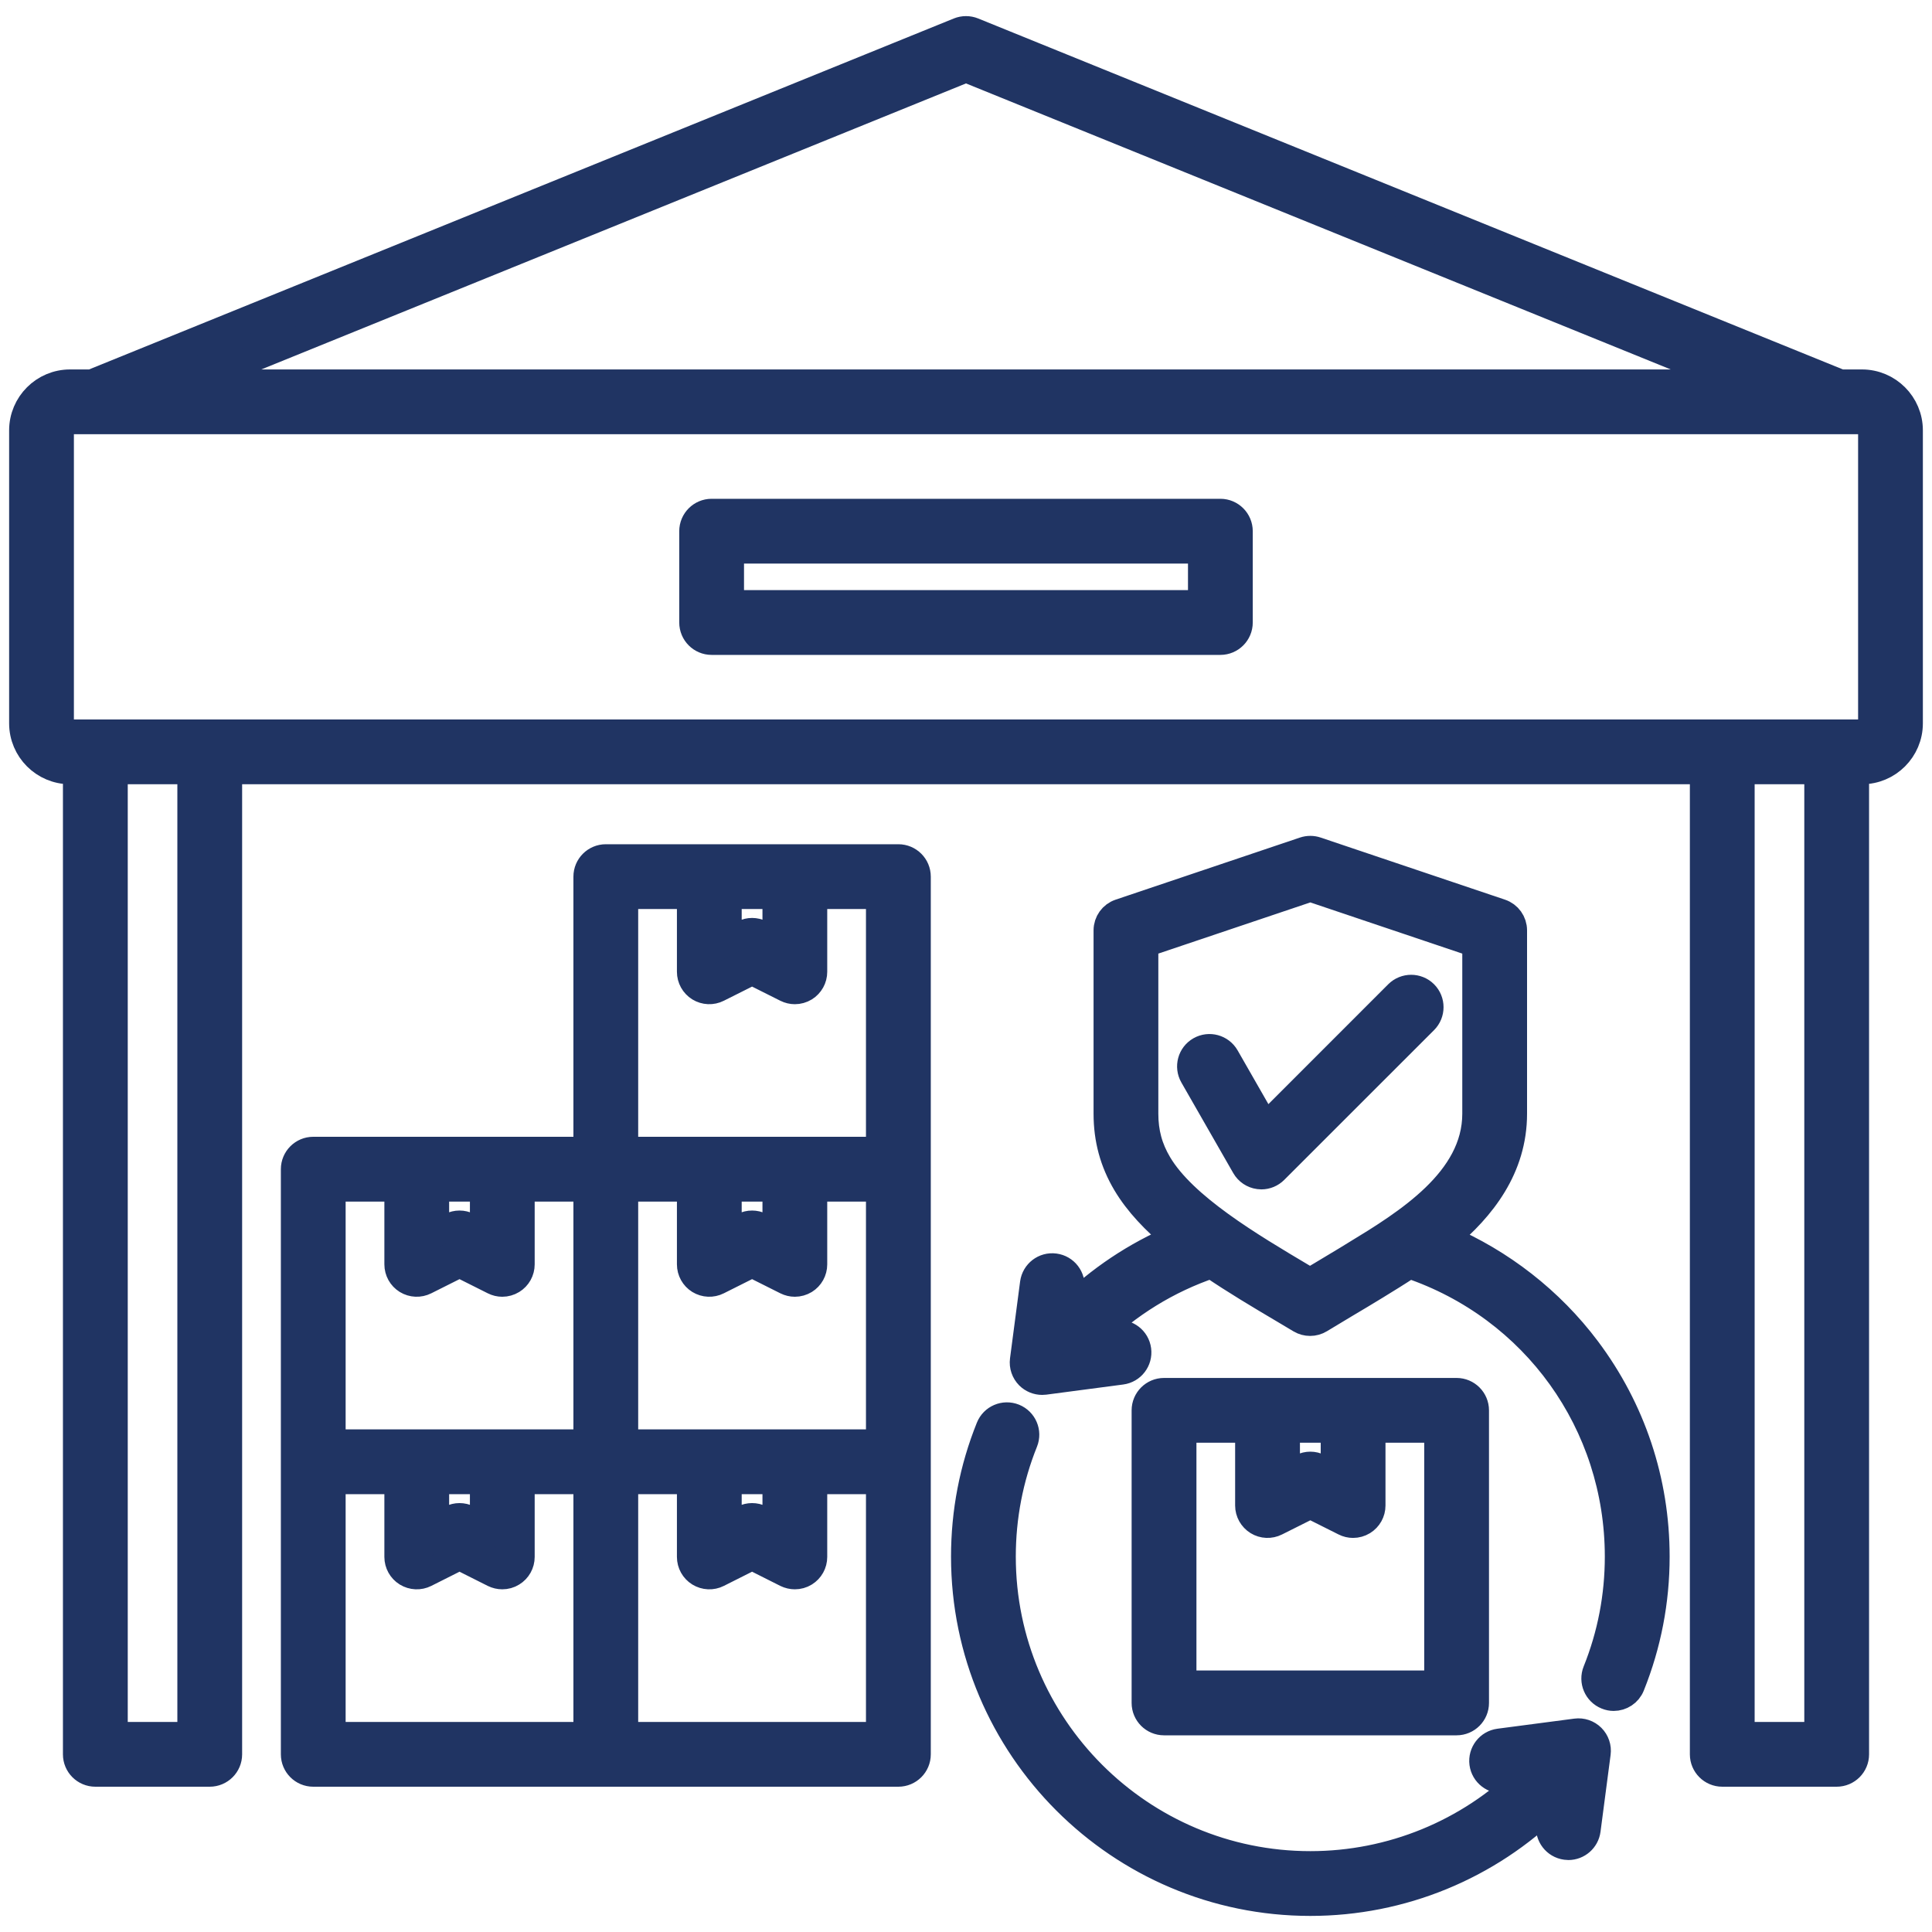 <?xml version="1.0" encoding="UTF-8"?>
<svg xmlns="http://www.w3.org/2000/svg" width="40" height="40" viewBox="0 0 40 40" fill="none">
  <g clip-path="url(#clip0_2736_875)">
    <mask id="path-1-outside-1_2736_875" maskUnits="userSpaceOnUse" x="-0.531" y="-0.387" width="41" height="41" fill="black">
      <rect fill="white" x="-0.531" y="-0.387" width="41" height="41"></rect>
      <path d="M18.6 17.759H12.543C12.327 17.759 12.152 17.934 12.152 18.15V23.816H6.485C6.27 23.816 6.095 23.991 6.095 24.207V36.322C6.095 36.537 6.27 36.712 6.485 36.712H18.6C18.816 36.712 18.991 36.537 18.991 36.322V18.15C18.991 17.934 18.816 17.759 18.6 17.759ZM15.076 18.54H16.066V19.487L15.746 19.327C15.636 19.271 15.506 19.271 15.396 19.327L15.076 19.487V18.54ZM14.295 18.54V20.12C14.295 20.256 14.365 20.381 14.48 20.453C14.596 20.524 14.74 20.53 14.861 20.469L15.571 20.113L16.281 20.469C16.337 20.497 16.397 20.511 16.457 20.511C16.528 20.511 16.599 20.491 16.662 20.453C16.777 20.381 16.847 20.256 16.847 20.12V18.54H18.209V23.816H12.933V18.54H14.295L14.295 18.54ZM15.076 30.655H16.066V31.602L15.746 31.441C15.636 31.386 15.506 31.386 15.396 31.441L15.076 31.602V30.655ZM12.933 29.874V24.598H14.295V26.177C14.295 26.313 14.365 26.439 14.48 26.51C14.596 26.581 14.74 26.587 14.861 26.526L15.571 26.17L16.281 26.526C16.337 26.554 16.397 26.568 16.457 26.568C16.528 26.568 16.599 26.548 16.662 26.51C16.777 26.439 16.847 26.313 16.847 26.177V24.598H18.209V29.874H12.933L12.933 29.874ZM15.076 24.598H16.066V25.544L15.746 25.384C15.636 25.329 15.506 25.329 15.396 25.384L15.076 25.544V24.598ZM9.019 24.598H10.009V25.544L9.689 25.384C9.579 25.329 9.449 25.329 9.339 25.384L9.019 25.544V24.598ZM8.238 24.598V26.177C8.238 26.313 8.308 26.439 8.423 26.51C8.539 26.581 8.682 26.587 8.804 26.526L9.514 26.17L10.224 26.526C10.28 26.554 10.339 26.568 10.399 26.568C10.471 26.568 10.542 26.548 10.604 26.51C10.72 26.439 10.79 26.313 10.79 26.177V24.598H12.152V29.874H6.876V24.598H8.238L8.238 24.598ZM9.019 30.655H10.009V31.602L9.689 31.441C9.579 31.386 9.449 31.386 9.339 31.441L9.019 31.602V30.655ZM6.876 30.655H8.238V32.235C8.238 32.37 8.308 32.496 8.423 32.567C8.539 32.638 8.682 32.645 8.804 32.584L9.514 32.227L10.224 32.584C10.28 32.611 10.339 32.625 10.399 32.625C10.471 32.625 10.542 32.606 10.604 32.567C10.72 32.496 10.79 32.37 10.79 32.235V30.655H12.152V35.931H6.876V30.655L6.876 30.655ZM12.933 35.931V30.655H14.295V32.235C14.295 32.37 14.365 32.496 14.48 32.567C14.596 32.638 14.74 32.645 14.861 32.584L15.571 32.227L16.281 32.584C16.337 32.611 16.397 32.625 16.457 32.625C16.528 32.625 16.599 32.606 16.662 32.567C16.777 32.496 16.847 32.37 16.847 32.235V30.655H18.209V35.931H12.933L12.933 35.931ZM38.55 7.929H38.102L20.147 0.642C20.053 0.604 19.947 0.604 19.853 0.642L1.898 7.929H1.45C0.909 7.929 0.469 8.369 0.469 8.91V14.976C0.469 15.517 0.909 15.957 1.45 15.957H1.583V36.322C1.583 36.537 1.758 36.712 1.974 36.712H4.342C4.558 36.712 4.733 36.537 4.733 36.322V15.957H35.267V36.322C35.267 36.537 35.442 36.712 35.658 36.712H38.026C38.242 36.712 38.417 36.537 38.417 36.322V15.957H38.55C39.091 15.957 39.531 15.517 39.531 14.976V8.91C39.531 8.369 39.091 7.929 38.55 7.929ZM20 1.425L36.025 7.929H3.975L20 1.425ZM3.952 35.931H2.365V15.957H3.952V35.931ZM37.636 35.931H36.048V15.957H37.636V35.931ZM38.75 14.976C38.75 15.084 38.658 15.176 38.55 15.176H1.45C1.342 15.176 1.25 15.084 1.25 14.976V8.91C1.25 8.802 1.342 8.71 1.45 8.71H38.55C38.658 8.71 38.75 8.802 38.75 8.91V14.976ZM25.267 10.607H14.733C14.518 10.607 14.343 10.782 14.343 10.998V12.888C14.343 13.104 14.518 13.279 14.733 13.279H25.267C25.482 13.279 25.657 13.104 25.657 12.888V10.998C25.657 10.782 25.482 10.607 25.267 10.607ZM24.876 12.498H15.124V11.388H24.876V12.498ZM30.157 35.648C30.373 35.648 30.548 35.473 30.548 35.257V29.2C30.548 28.984 30.373 28.809 30.157 28.809H24.1C23.884 28.809 23.709 28.984 23.709 29.2V35.257C23.709 35.473 23.884 35.648 24.1 35.648H30.157ZM26.634 29.59H27.624V30.537L27.304 30.377C27.194 30.321 27.064 30.321 26.953 30.377L26.634 30.537V29.59ZM24.491 29.59H25.852V31.17C25.852 31.306 25.923 31.431 26.038 31.503C26.153 31.574 26.297 31.58 26.418 31.519L27.129 31.163L27.839 31.519C27.894 31.547 27.954 31.561 28.014 31.561C28.085 31.561 28.157 31.541 28.219 31.503C28.335 31.431 28.405 31.306 28.405 31.17V29.59H29.767V34.866H24.491V29.59L24.491 29.59ZM29.925 25.639C30.688 25.005 31.336 24.177 31.336 23.058V19.262C31.336 19.094 31.229 18.945 31.07 18.892L27.253 17.606C27.173 17.579 27.085 17.579 27.004 17.606L23.187 18.892C23.028 18.945 22.921 19.094 22.921 19.262V23.058C22.921 23.585 23.049 24.056 23.313 24.5C23.556 24.909 23.916 25.285 24.339 25.634C23.511 25.985 22.757 26.489 22.113 27.122L22.173 26.669C22.201 26.455 22.051 26.259 21.837 26.231C21.622 26.202 21.427 26.353 21.398 26.567L21.189 28.159C21.173 28.279 21.215 28.4 21.3 28.486C21.374 28.559 21.474 28.6 21.577 28.6C21.593 28.6 21.61 28.599 21.627 28.597L23.219 28.387C23.433 28.359 23.583 28.163 23.555 27.949C23.527 27.735 23.331 27.584 23.117 27.613L22.668 27.672C23.352 27.002 24.174 26.494 25.081 26.187C25.568 26.519 26.087 26.827 26.58 27.119C26.697 27.189 26.812 27.257 26.924 27.324C26.986 27.361 27.055 27.379 27.125 27.379C27.195 27.379 27.265 27.36 27.328 27.322C27.504 27.215 27.681 27.109 27.858 27.003C28.067 26.879 28.275 26.755 28.482 26.628C28.698 26.495 28.936 26.35 29.178 26.189C31.774 27.066 33.506 29.47 33.506 32.228C33.506 33.05 33.352 33.85 33.048 34.606C32.968 34.806 33.065 35.034 33.265 35.114C33.313 35.134 33.362 35.143 33.41 35.143C33.565 35.143 33.712 35.05 33.773 34.898C34.114 34.049 34.288 33.151 34.288 32.228C34.288 30.666 33.793 29.181 32.858 27.935C32.102 26.928 31.078 26.131 29.925 25.639H29.925ZM28.074 25.962C27.869 26.087 27.663 26.21 27.457 26.333C27.346 26.399 27.234 26.466 27.123 26.533C27.075 26.504 27.027 26.476 26.978 26.447C25.878 25.794 24.508 24.982 23.985 24.101C23.792 23.777 23.702 23.446 23.702 23.058V19.542L27.129 18.388L30.555 19.542V23.058C30.555 24.442 29.121 25.32 28.073 25.962H28.074ZM32.957 35.971C33.043 36.057 33.084 36.178 33.068 36.298L32.859 37.89C32.833 38.086 32.665 38.23 32.472 38.23C32.455 38.23 32.438 38.228 32.421 38.226C32.207 38.198 32.056 38.002 32.084 37.788L32.144 37.336C30.81 38.646 29.016 39.387 27.129 39.387C23.181 39.387 19.97 36.176 19.97 32.228C19.97 31.306 20.143 30.408 20.485 29.559C20.565 29.359 20.792 29.262 20.993 29.342C21.193 29.423 21.29 29.65 21.209 29.85C20.905 30.606 20.751 31.406 20.751 32.228C20.751 35.745 23.612 38.606 27.129 38.606C28.807 38.606 30.402 37.948 31.59 36.785L31.14 36.844C30.926 36.872 30.73 36.721 30.702 36.508C30.674 36.294 30.825 36.097 31.039 36.069L32.63 35.86C32.75 35.844 32.871 35.885 32.957 35.971L32.957 35.971ZM29.493 20.576C29.645 20.729 29.645 20.976 29.493 21.129L26.391 24.23C26.317 24.304 26.218 24.345 26.115 24.345C26.098 24.345 26.081 24.343 26.063 24.341C25.943 24.325 25.837 24.254 25.776 24.148L24.702 22.273C24.595 22.086 24.659 21.847 24.847 21.74C25.034 21.633 25.272 21.698 25.38 21.885L26.2 23.317L28.94 20.576C29.093 20.424 29.34 20.424 29.493 20.576V20.576Z"></path>
    </mask>
    <path d="M18.6 17.759H12.543C12.327 17.759 12.152 17.934 12.152 18.15V23.816H6.485C6.27 23.816 6.095 23.991 6.095 24.207V36.322C6.095 36.537 6.27 36.712 6.485 36.712H18.6C18.816 36.712 18.991 36.537 18.991 36.322V18.15C18.991 17.934 18.816 17.759 18.6 17.759ZM15.076 18.54H16.066V19.487L15.746 19.327C15.636 19.271 15.506 19.271 15.396 19.327L15.076 19.487V18.54ZM14.295 18.54V20.12C14.295 20.256 14.365 20.381 14.48 20.453C14.596 20.524 14.74 20.53 14.861 20.469L15.571 20.113L16.281 20.469C16.337 20.497 16.397 20.511 16.457 20.511C16.528 20.511 16.599 20.491 16.662 20.453C16.777 20.381 16.847 20.256 16.847 20.12V18.54H18.209V23.816H12.933V18.54H14.295L14.295 18.54ZM15.076 30.655H16.066V31.602L15.746 31.441C15.636 31.386 15.506 31.386 15.396 31.441L15.076 31.602V30.655ZM12.933 29.874V24.598H14.295V26.177C14.295 26.313 14.365 26.439 14.48 26.51C14.596 26.581 14.74 26.587 14.861 26.526L15.571 26.17L16.281 26.526C16.337 26.554 16.397 26.568 16.457 26.568C16.528 26.568 16.599 26.548 16.662 26.51C16.777 26.439 16.847 26.313 16.847 26.177V24.598H18.209V29.874H12.933L12.933 29.874ZM15.076 24.598H16.066V25.544L15.746 25.384C15.636 25.329 15.506 25.329 15.396 25.384L15.076 25.544V24.598ZM9.019 24.598H10.009V25.544L9.689 25.384C9.579 25.329 9.449 25.329 9.339 25.384L9.019 25.544V24.598ZM8.238 24.598V26.177C8.238 26.313 8.308 26.439 8.423 26.51C8.539 26.581 8.682 26.587 8.804 26.526L9.514 26.17L10.224 26.526C10.28 26.554 10.339 26.568 10.399 26.568C10.471 26.568 10.542 26.548 10.604 26.51C10.72 26.439 10.79 26.313 10.79 26.177V24.598H12.152V29.874H6.876V24.598H8.238L8.238 24.598ZM9.019 30.655H10.009V31.602L9.689 31.441C9.579 31.386 9.449 31.386 9.339 31.441L9.019 31.602V30.655ZM6.876 30.655H8.238V32.235C8.238 32.37 8.308 32.496 8.423 32.567C8.539 32.638 8.682 32.645 8.804 32.584L9.514 32.227L10.224 32.584C10.28 32.611 10.339 32.625 10.399 32.625C10.471 32.625 10.542 32.606 10.604 32.567C10.72 32.496 10.79 32.37 10.79 32.235V30.655H12.152V35.931H6.876V30.655L6.876 30.655ZM12.933 35.931V30.655H14.295V32.235C14.295 32.37 14.365 32.496 14.48 32.567C14.596 32.638 14.74 32.645 14.861 32.584L15.571 32.227L16.281 32.584C16.337 32.611 16.397 32.625 16.457 32.625C16.528 32.625 16.599 32.606 16.662 32.567C16.777 32.496 16.847 32.37 16.847 32.235V30.655H18.209V35.931H12.933L12.933 35.931ZM38.55 7.929H38.102L20.147 0.642C20.053 0.604 19.947 0.604 19.853 0.642L1.898 7.929H1.45C0.909 7.929 0.469 8.369 0.469 8.91V14.976C0.469 15.517 0.909 15.957 1.45 15.957H1.583V36.322C1.583 36.537 1.758 36.712 1.974 36.712H4.342C4.558 36.712 4.733 36.537 4.733 36.322V15.957H35.267V36.322C35.267 36.537 35.442 36.712 35.658 36.712H38.026C38.242 36.712 38.417 36.537 38.417 36.322V15.957H38.55C39.091 15.957 39.531 15.517 39.531 14.976V8.91C39.531 8.369 39.091 7.929 38.55 7.929ZM20 1.425L36.025 7.929H3.975L20 1.425ZM3.952 35.931H2.365V15.957H3.952V35.931ZM37.636 35.931H36.048V15.957H37.636V35.931ZM38.75 14.976C38.75 15.084 38.658 15.176 38.55 15.176H1.45C1.342 15.176 1.25 15.084 1.25 14.976V8.91C1.25 8.802 1.342 8.71 1.45 8.71H38.55C38.658 8.71 38.75 8.802 38.75 8.91V14.976ZM25.267 10.607H14.733C14.518 10.607 14.343 10.782 14.343 10.998V12.888C14.343 13.104 14.518 13.279 14.733 13.279H25.267C25.482 13.279 25.657 13.104 25.657 12.888V10.998C25.657 10.782 25.482 10.607 25.267 10.607ZM24.876 12.498H15.124V11.388H24.876V12.498ZM30.157 35.648C30.373 35.648 30.548 35.473 30.548 35.257V29.2C30.548 28.984 30.373 28.809 30.157 28.809H24.1C23.884 28.809 23.709 28.984 23.709 29.2V35.257C23.709 35.473 23.884 35.648 24.1 35.648H30.157ZM26.634 29.59H27.624V30.537L27.304 30.377C27.194 30.321 27.064 30.321 26.953 30.377L26.634 30.537V29.59ZM24.491 29.59H25.852V31.17C25.852 31.306 25.923 31.431 26.038 31.503C26.153 31.574 26.297 31.58 26.418 31.519L27.129 31.163L27.839 31.519C27.894 31.547 27.954 31.561 28.014 31.561C28.085 31.561 28.157 31.541 28.219 31.503C28.335 31.431 28.405 31.306 28.405 31.17V29.59H29.767V34.866H24.491V29.59L24.491 29.59ZM29.925 25.639C30.688 25.005 31.336 24.177 31.336 23.058V19.262C31.336 19.094 31.229 18.945 31.07 18.892L27.253 17.606C27.173 17.579 27.085 17.579 27.004 17.606L23.187 18.892C23.028 18.945 22.921 19.094 22.921 19.262V23.058C22.921 23.585 23.049 24.056 23.313 24.5C23.556 24.909 23.916 25.285 24.339 25.634C23.511 25.985 22.757 26.489 22.113 27.122L22.173 26.669C22.201 26.455 22.051 26.259 21.837 26.231C21.622 26.202 21.427 26.353 21.398 26.567L21.189 28.159C21.173 28.279 21.215 28.4 21.3 28.486C21.374 28.559 21.474 28.6 21.577 28.6C21.593 28.6 21.61 28.599 21.627 28.597L23.219 28.387C23.433 28.359 23.583 28.163 23.555 27.949C23.527 27.735 23.331 27.584 23.117 27.613L22.668 27.672C23.352 27.002 24.174 26.494 25.081 26.187C25.568 26.519 26.087 26.827 26.58 27.119C26.697 27.189 26.812 27.257 26.924 27.324C26.986 27.361 27.055 27.379 27.125 27.379C27.195 27.379 27.265 27.36 27.328 27.322C27.504 27.215 27.681 27.109 27.858 27.003C28.067 26.879 28.275 26.755 28.482 26.628C28.698 26.495 28.936 26.35 29.178 26.189C31.774 27.066 33.506 29.47 33.506 32.228C33.506 33.05 33.352 33.85 33.048 34.606C32.968 34.806 33.065 35.034 33.265 35.114C33.313 35.134 33.362 35.143 33.41 35.143C33.565 35.143 33.712 35.05 33.773 34.898C34.114 34.049 34.288 33.151 34.288 32.228C34.288 30.666 33.793 29.181 32.858 27.935C32.102 26.928 31.078 26.131 29.925 25.639H29.925ZM28.074 25.962C27.869 26.087 27.663 26.21 27.457 26.333C27.346 26.399 27.234 26.466 27.123 26.533C27.075 26.504 27.027 26.476 26.978 26.447C25.878 25.794 24.508 24.982 23.985 24.101C23.792 23.777 23.702 23.446 23.702 23.058V19.542L27.129 18.388L30.555 19.542V23.058C30.555 24.442 29.121 25.32 28.073 25.962H28.074ZM32.957 35.971C33.043 36.057 33.084 36.178 33.068 36.298L32.859 37.89C32.833 38.086 32.665 38.23 32.472 38.23C32.455 38.23 32.438 38.228 32.421 38.226C32.207 38.198 32.056 38.002 32.084 37.788L32.144 37.336C30.81 38.646 29.016 39.387 27.129 39.387C23.181 39.387 19.97 36.176 19.97 32.228C19.97 31.306 20.143 30.408 20.485 29.559C20.565 29.359 20.792 29.262 20.993 29.342C21.193 29.423 21.29 29.65 21.209 29.85C20.905 30.606 20.751 31.406 20.751 32.228C20.751 35.745 23.612 38.606 27.129 38.606C28.807 38.606 30.402 37.948 31.59 36.785L31.14 36.844C30.926 36.872 30.73 36.721 30.702 36.508C30.674 36.294 30.825 36.097 31.039 36.069L32.63 35.86C32.75 35.844 32.871 35.885 32.957 35.971L32.957 35.971ZM29.493 20.576C29.645 20.729 29.645 20.976 29.493 21.129L26.391 24.23C26.317 24.304 26.218 24.345 26.115 24.345C26.098 24.345 26.081 24.343 26.063 24.341C25.943 24.325 25.837 24.254 25.776 24.148L24.702 22.273C24.595 22.086 24.659 21.847 24.847 21.74C25.034 21.633 25.272 21.698 25.38 21.885L26.2 23.317L28.94 20.576C29.093 20.424 29.34 20.424 29.493 20.576V20.576Z" fill="#203463"></path>
    <path d="M18.6 17.759H12.543C12.327 17.759 12.152 17.934 12.152 18.15V23.816H6.485C6.27 23.816 6.095 23.991 6.095 24.207V36.322C6.095 36.537 6.27 36.712 6.485 36.712H18.6C18.816 36.712 18.991 36.537 18.991 36.322V18.15C18.991 17.934 18.816 17.759 18.6 17.759ZM15.076 18.54H16.066V19.487L15.746 19.327C15.636 19.271 15.506 19.271 15.396 19.327L15.076 19.487V18.54ZM14.295 18.54V20.12C14.295 20.256 14.365 20.381 14.48 20.453C14.596 20.524 14.74 20.53 14.861 20.469L15.571 20.113L16.281 20.469C16.337 20.497 16.397 20.511 16.457 20.511C16.528 20.511 16.599 20.491 16.662 20.453C16.777 20.381 16.847 20.256 16.847 20.12V18.54H18.209V23.816H12.933V18.54H14.295L14.295 18.54ZM15.076 30.655H16.066V31.602L15.746 31.441C15.636 31.386 15.506 31.386 15.396 31.441L15.076 31.602V30.655ZM12.933 29.874V24.598H14.295V26.177C14.295 26.313 14.365 26.439 14.48 26.51C14.596 26.581 14.74 26.587 14.861 26.526L15.571 26.17L16.281 26.526C16.337 26.554 16.397 26.568 16.457 26.568C16.528 26.568 16.599 26.548 16.662 26.51C16.777 26.439 16.847 26.313 16.847 26.177V24.598H18.209V29.874H12.933L12.933 29.874ZM15.076 24.598H16.066V25.544L15.746 25.384C15.636 25.329 15.506 25.329 15.396 25.384L15.076 25.544V24.598ZM9.019 24.598H10.009V25.544L9.689 25.384C9.579 25.329 9.449 25.329 9.339 25.384L9.019 25.544V24.598ZM8.238 24.598V26.177C8.238 26.313 8.308 26.439 8.423 26.51C8.539 26.581 8.682 26.587 8.804 26.526L9.514 26.17L10.224 26.526C10.28 26.554 10.339 26.568 10.399 26.568C10.471 26.568 10.542 26.548 10.604 26.51C10.72 26.439 10.79 26.313 10.79 26.177V24.598H12.152V29.874H6.876V24.598H8.238L8.238 24.598ZM9.019 30.655H10.009V31.602L9.689 31.441C9.579 31.386 9.449 31.386 9.339 31.441L9.019 31.602V30.655ZM6.876 30.655H8.238V32.235C8.238 32.37 8.308 32.496 8.423 32.567C8.539 32.638 8.682 32.645 8.804 32.584L9.514 32.227L10.224 32.584C10.28 32.611 10.339 32.625 10.399 32.625C10.471 32.625 10.542 32.606 10.604 32.567C10.72 32.496 10.79 32.37 10.79 32.235V30.655H12.152V35.931H6.876V30.655L6.876 30.655ZM12.933 35.931V30.655H14.295V32.235C14.295 32.37 14.365 32.496 14.48 32.567C14.596 32.638 14.74 32.645 14.861 32.584L15.571 32.227L16.281 32.584C16.337 32.611 16.397 32.625 16.457 32.625C16.528 32.625 16.599 32.606 16.662 32.567C16.777 32.496 16.847 32.37 16.847 32.235V30.655H18.209V35.931H12.933L12.933 35.931ZM38.55 7.929H38.102L20.147 0.642C20.053 0.604 19.947 0.604 19.853 0.642L1.898 7.929H1.45C0.909 7.929 0.469 8.369 0.469 8.91V14.976C0.469 15.517 0.909 15.957 1.45 15.957H1.583V36.322C1.583 36.537 1.758 36.712 1.974 36.712H4.342C4.558 36.712 4.733 36.537 4.733 36.322V15.957H35.267V36.322C35.267 36.537 35.442 36.712 35.658 36.712H38.026C38.242 36.712 38.417 36.537 38.417 36.322V15.957H38.55C39.091 15.957 39.531 15.517 39.531 14.976V8.91C39.531 8.369 39.091 7.929 38.55 7.929ZM20 1.425L36.025 7.929H3.975L20 1.425ZM3.952 35.931H2.365V15.957H3.952V35.931ZM37.636 35.931H36.048V15.957H37.636V35.931ZM38.75 14.976C38.75 15.084 38.658 15.176 38.55 15.176H1.45C1.342 15.176 1.25 15.084 1.25 14.976V8.91C1.25 8.802 1.342 8.71 1.45 8.71H38.55C38.658 8.71 38.75 8.802 38.75 8.91V14.976ZM25.267 10.607H14.733C14.518 10.607 14.343 10.782 14.343 10.998V12.888C14.343 13.104 14.518 13.279 14.733 13.279H25.267C25.482 13.279 25.657 13.104 25.657 12.888V10.998C25.657 10.782 25.482 10.607 25.267 10.607ZM24.876 12.498H15.124V11.388H24.876V12.498ZM30.157 35.648C30.373 35.648 30.548 35.473 30.548 35.257V29.2C30.548 28.984 30.373 28.809 30.157 28.809H24.1C23.884 28.809 23.709 28.984 23.709 29.2V35.257C23.709 35.473 23.884 35.648 24.1 35.648H30.157ZM26.634 29.59H27.624V30.537L27.304 30.377C27.194 30.321 27.064 30.321 26.953 30.377L26.634 30.537V29.59ZM24.491 29.59H25.852V31.17C25.852 31.306 25.923 31.431 26.038 31.503C26.153 31.574 26.297 31.58 26.418 31.519L27.129 31.163L27.839 31.519C27.894 31.547 27.954 31.561 28.014 31.561C28.085 31.561 28.157 31.541 28.219 31.503C28.335 31.431 28.405 31.306 28.405 31.17V29.59H29.767V34.866H24.491V29.59L24.491 29.59ZM29.925 25.639C30.688 25.005 31.336 24.177 31.336 23.058V19.262C31.336 19.094 31.229 18.945 31.07 18.892L27.253 17.606C27.173 17.579 27.085 17.579 27.004 17.606L23.187 18.892C23.028 18.945 22.921 19.094 22.921 19.262V23.058C22.921 23.585 23.049 24.056 23.313 24.5C23.556 24.909 23.916 25.285 24.339 25.634C23.511 25.985 22.757 26.489 22.113 27.122L22.173 26.669C22.201 26.455 22.051 26.259 21.837 26.231C21.622 26.202 21.427 26.353 21.398 26.567L21.189 28.159C21.173 28.279 21.215 28.4 21.3 28.486C21.374 28.559 21.474 28.6 21.577 28.6C21.593 28.6 21.61 28.599 21.627 28.597L23.219 28.387C23.433 28.359 23.583 28.163 23.555 27.949C23.527 27.735 23.331 27.584 23.117 27.613L22.668 27.672C23.352 27.002 24.174 26.494 25.081 26.187C25.568 26.519 26.087 26.827 26.58 27.119C26.697 27.189 26.812 27.257 26.924 27.324C26.986 27.361 27.055 27.379 27.125 27.379C27.195 27.379 27.265 27.36 27.328 27.322C27.504 27.215 27.681 27.109 27.858 27.003C28.067 26.879 28.275 26.755 28.482 26.628C28.698 26.495 28.936 26.35 29.178 26.189C31.774 27.066 33.506 29.47 33.506 32.228C33.506 33.05 33.352 33.85 33.048 34.606C32.968 34.806 33.065 35.034 33.265 35.114C33.313 35.134 33.362 35.143 33.41 35.143C33.565 35.143 33.712 35.05 33.773 34.898C34.114 34.049 34.288 33.151 34.288 32.228C34.288 30.666 33.793 29.181 32.858 27.935C32.102 26.928 31.078 26.131 29.925 25.639H29.925ZM28.074 25.962C27.869 26.087 27.663 26.21 27.457 26.333C27.346 26.399 27.234 26.466 27.123 26.533C27.075 26.504 27.027 26.476 26.978 26.447C25.878 25.794 24.508 24.982 23.985 24.101C23.792 23.777 23.702 23.446 23.702 23.058V19.542L27.129 18.388L30.555 19.542V23.058C30.555 24.442 29.121 25.32 28.073 25.962H28.074ZM32.957 35.971C33.043 36.057 33.084 36.178 33.068 36.298L32.859 37.89C32.833 38.086 32.665 38.23 32.472 38.23C32.455 38.23 32.438 38.228 32.421 38.226C32.207 38.198 32.056 38.002 32.084 37.788L32.144 37.336C30.81 38.646 29.016 39.387 27.129 39.387C23.181 39.387 19.97 36.176 19.97 32.228C19.97 31.306 20.143 30.408 20.485 29.559C20.565 29.359 20.792 29.262 20.993 29.342C21.193 29.423 21.29 29.65 21.209 29.85C20.905 30.606 20.751 31.406 20.751 32.228C20.751 35.745 23.612 38.606 27.129 38.606C28.807 38.606 30.402 37.948 31.59 36.785L31.14 36.844C30.926 36.872 30.73 36.721 30.702 36.508C30.674 36.294 30.825 36.097 31.039 36.069L32.63 35.86C32.75 35.844 32.871 35.885 32.957 35.971L32.957 35.971ZM29.493 20.576C29.645 20.729 29.645 20.976 29.493 21.129L26.391 24.23C26.317 24.304 26.218 24.345 26.115 24.345C26.098 24.345 26.081 24.343 26.063 24.341C25.943 24.325 25.837 24.254 25.776 24.148L24.702 22.273C24.595 22.086 24.659 21.847 24.847 21.74C25.034 21.633 25.272 21.698 25.38 21.885L26.2 23.317L28.94 20.576C29.093 20.424 29.34 20.424 29.493 20.576V20.576Z" stroke="#203463" stroke-width="0.56" mask="url(#path-1-outside-1_2736_875)"></path>
  </g>
  <defs>
    <clipPath id="clip0_2736_875">
      <rect width="40" height="40" fill="white"></rect>
    </clipPath>
  </defs>
</svg>
